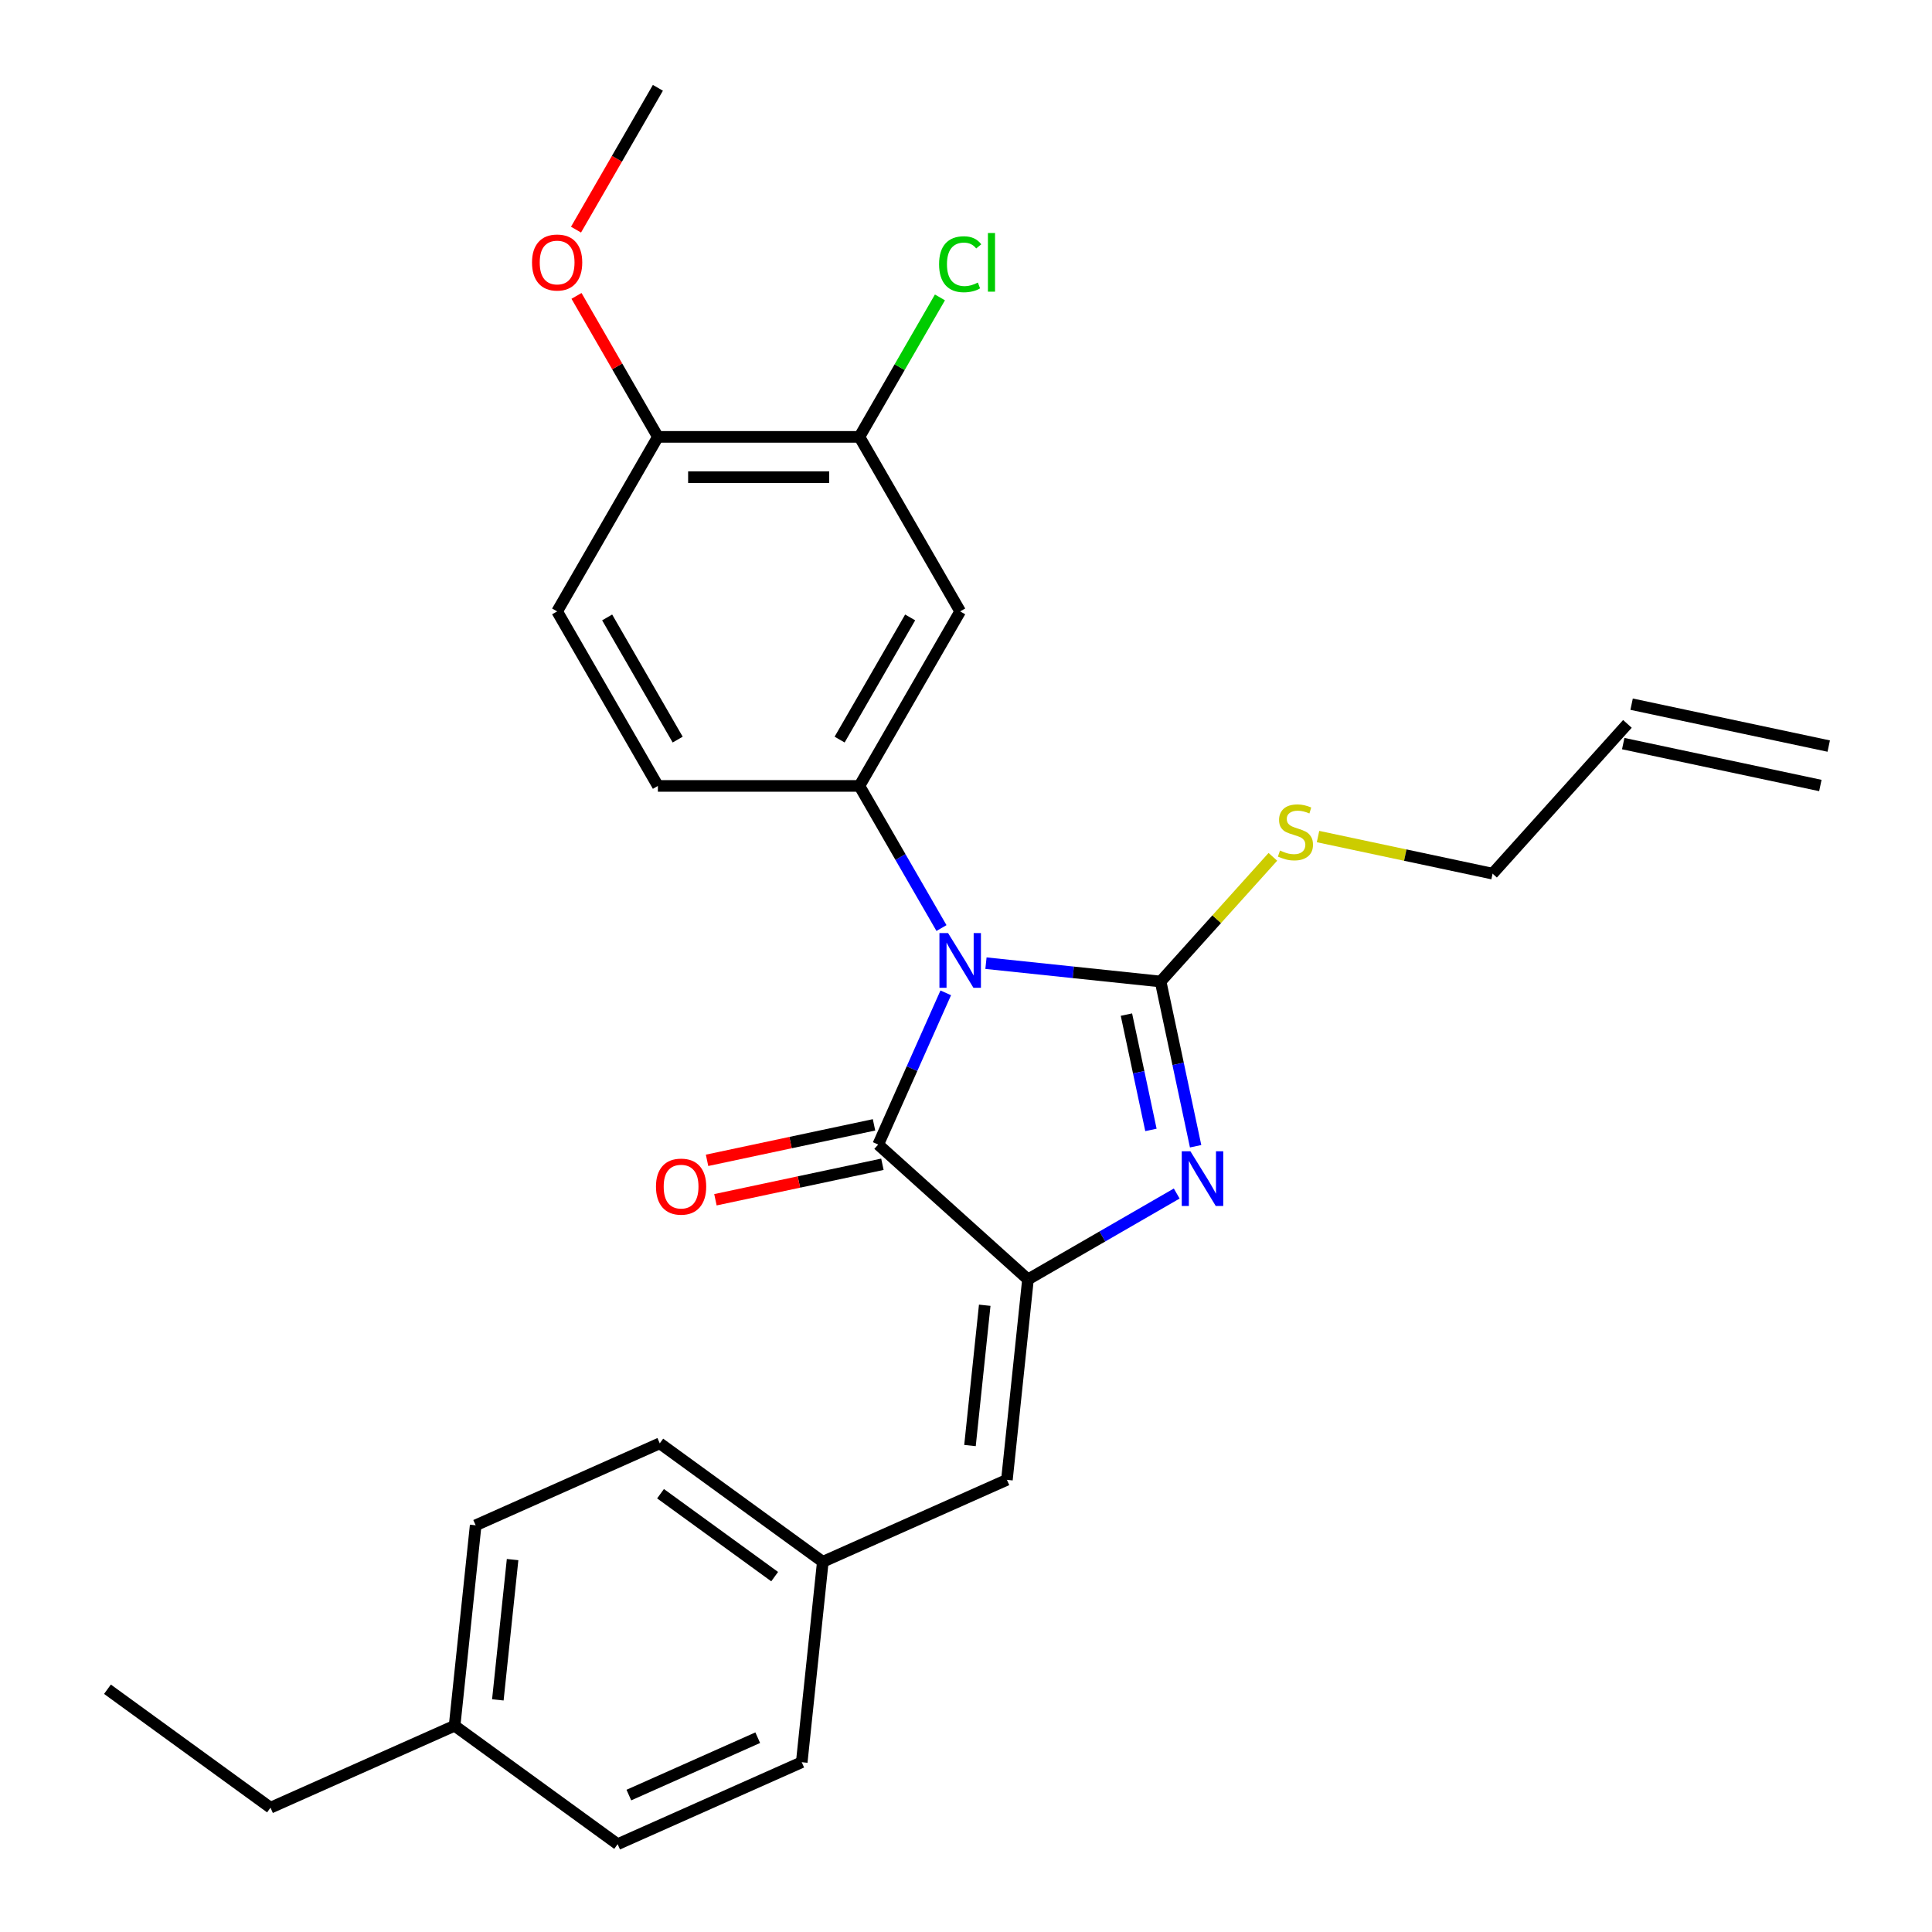 <?xml version='1.0' encoding='iso-8859-1'?>
<svg version='1.1' baseProfile='full'
              xmlns='http://www.w3.org/2000/svg'
                      xmlns:rdkit='http://www.rdkit.org/xml'
                      xmlns:xlink='http://www.w3.org/1999/xlink'
                  xml:space='preserve'
width='1000px' height='1000px' viewBox='0 0 1000 1000'>
<!-- END OF HEADER -->
<rect style='opacity:1.0;fill:#FFFFFF;stroke:none' width='1000' height='1000' x='0' y='0'> </rect>
<path class='bond-0' d='M 510.335,498.531 L 555.531,503.281' style='fill:none;fill-rule:evenodd;stroke:#0000FF;stroke-width:6px;stroke-linecap:butt;stroke-linejoin:miter;stroke-opacity:1' />
<path class='bond-0' d='M 555.531,503.281 L 600.726,508.031' style='fill:none;fill-rule:evenodd;stroke:#000000;stroke-width:6px;stroke-linecap:butt;stroke-linejoin:miter;stroke-opacity:1' />
<path class='bond-3' d='M 489.522,513.896 L 472.042,553.158' style='fill:none;fill-rule:evenodd;stroke:#0000FF;stroke-width:6px;stroke-linecap:butt;stroke-linejoin:miter;stroke-opacity:1' />
<path class='bond-3' d='M 472.042,553.158 L 454.561,592.42' style='fill:none;fill-rule:evenodd;stroke:#000000;stroke-width:6px;stroke-linecap:butt;stroke-linejoin:miter;stroke-opacity:1' />
<path class='bond-4' d='M 487.307,480.36 L 466.07,443.577' style='fill:none;fill-rule:evenodd;stroke:#0000FF;stroke-width:6px;stroke-linecap:butt;stroke-linejoin:miter;stroke-opacity:1' />
<path class='bond-4' d='M 466.07,443.577 L 444.833,406.793' style='fill:none;fill-rule:evenodd;stroke:#000000;stroke-width:6px;stroke-linecap:butt;stroke-linejoin:miter;stroke-opacity:1' />
<path class='bond-1' d='M 600.726,508.031 L 609.787,550.663' style='fill:none;fill-rule:evenodd;stroke:#000000;stroke-width:6px;stroke-linecap:butt;stroke-linejoin:miter;stroke-opacity:1' />
<path class='bond-1' d='M 609.787,550.663 L 618.849,593.294' style='fill:none;fill-rule:evenodd;stroke:#0000FF;stroke-width:6px;stroke-linecap:butt;stroke-linejoin:miter;stroke-opacity:1' />
<path class='bond-1' d='M 583.038,525.158 L 589.381,555' style='fill:none;fill-rule:evenodd;stroke:#000000;stroke-width:6px;stroke-linecap:butt;stroke-linejoin:miter;stroke-opacity:1' />
<path class='bond-1' d='M 589.381,555 L 595.724,584.842' style='fill:none;fill-rule:evenodd;stroke:#0000FF;stroke-width:6px;stroke-linecap:butt;stroke-linejoin:miter;stroke-opacity:1' />
<path class='bond-9' d='M 600.726,508.031 L 629.78,475.763' style='fill:none;fill-rule:evenodd;stroke:#000000;stroke-width:6px;stroke-linecap:butt;stroke-linejoin:miter;stroke-opacity:1' />
<path class='bond-9' d='M 629.78,475.763 L 658.835,443.495' style='fill:none;fill-rule:evenodd;stroke:#CCCC00;stroke-width:6px;stroke-linecap:butt;stroke-linejoin:miter;stroke-opacity:1' />
<path class='bond-27' d='M 609.065,617.768 L 570.572,639.992' style='fill:none;fill-rule:evenodd;stroke:#0000FF;stroke-width:6px;stroke-linecap:butt;stroke-linejoin:miter;stroke-opacity:1' />
<path class='bond-27' d='M 570.572,639.992 L 532.078,662.216' style='fill:none;fill-rule:evenodd;stroke:#000000;stroke-width:6px;stroke-linecap:butt;stroke-linejoin:miter;stroke-opacity:1' />
<path class='bond-2' d='M 532.078,662.216 L 454.561,592.42' style='fill:none;fill-rule:evenodd;stroke:#000000;stroke-width:6px;stroke-linecap:butt;stroke-linejoin:miter;stroke-opacity:1' />
<path class='bond-5' d='M 532.078,662.216 L 521.175,765.954' style='fill:none;fill-rule:evenodd;stroke:#000000;stroke-width:6px;stroke-linecap:butt;stroke-linejoin:miter;stroke-opacity:1' />
<path class='bond-5' d='M 509.695,675.596 L 502.063,748.213' style='fill:none;fill-rule:evenodd;stroke:#000000;stroke-width:6px;stroke-linecap:butt;stroke-linejoin:miter;stroke-opacity:1' />
<path class='bond-8' d='M 452.392,582.217 L 409.181,591.401' style='fill:none;fill-rule:evenodd;stroke:#000000;stroke-width:6px;stroke-linecap:butt;stroke-linejoin:miter;stroke-opacity:1' />
<path class='bond-8' d='M 409.181,591.401 L 365.97,600.586' style='fill:none;fill-rule:evenodd;stroke:#FF0000;stroke-width:6px;stroke-linecap:butt;stroke-linejoin:miter;stroke-opacity:1' />
<path class='bond-8' d='M 456.73,602.623 L 413.519,611.807' style='fill:none;fill-rule:evenodd;stroke:#000000;stroke-width:6px;stroke-linecap:butt;stroke-linejoin:miter;stroke-opacity:1' />
<path class='bond-8' d='M 413.519,611.807 L 370.307,620.992' style='fill:none;fill-rule:evenodd;stroke:#FF0000;stroke-width:6px;stroke-linecap:butt;stroke-linejoin:miter;stroke-opacity:1' />
<path class='bond-6' d='M 444.833,406.793 L 496.988,316.459' style='fill:none;fill-rule:evenodd;stroke:#000000;stroke-width:6px;stroke-linecap:butt;stroke-linejoin:miter;stroke-opacity:1' />
<path class='bond-6' d='M 434.589,382.812 L 471.097,319.578' style='fill:none;fill-rule:evenodd;stroke:#000000;stroke-width:6px;stroke-linecap:butt;stroke-linejoin:miter;stroke-opacity:1' />
<path class='bond-10' d='M 444.833,406.793 L 340.523,406.793' style='fill:none;fill-rule:evenodd;stroke:#000000;stroke-width:6px;stroke-linecap:butt;stroke-linejoin:miter;stroke-opacity:1' />
<path class='bond-13' d='M 521.175,765.954 L 425.883,808.381' style='fill:none;fill-rule:evenodd;stroke:#000000;stroke-width:6px;stroke-linecap:butt;stroke-linejoin:miter;stroke-opacity:1' />
<path class='bond-7' d='M 496.988,316.459 L 444.833,226.124' style='fill:none;fill-rule:evenodd;stroke:#000000;stroke-width:6px;stroke-linecap:butt;stroke-linejoin:miter;stroke-opacity:1' />
<path class='bond-16' d='M 444.833,226.124 L 465.671,190.03' style='fill:none;fill-rule:evenodd;stroke:#000000;stroke-width:6px;stroke-linecap:butt;stroke-linejoin:miter;stroke-opacity:1' />
<path class='bond-16' d='M 465.671,190.03 L 486.51,153.937' style='fill:none;fill-rule:evenodd;stroke:#00CC00;stroke-width:6px;stroke-linecap:butt;stroke-linejoin:miter;stroke-opacity:1' />
<path class='bond-28' d='M 444.833,226.124 L 340.523,226.124' style='fill:none;fill-rule:evenodd;stroke:#000000;stroke-width:6px;stroke-linecap:butt;stroke-linejoin:miter;stroke-opacity:1' />
<path class='bond-28' d='M 429.186,246.986 L 356.17,246.986' style='fill:none;fill-rule:evenodd;stroke:#000000;stroke-width:6px;stroke-linecap:butt;stroke-linejoin:miter;stroke-opacity:1' />
<path class='bond-23' d='M 682.21,432.999 L 727.381,442.6' style='fill:none;fill-rule:evenodd;stroke:#CCCC00;stroke-width:6px;stroke-linecap:butt;stroke-linejoin:miter;stroke-opacity:1' />
<path class='bond-23' d='M 727.381,442.6 L 772.552,452.201' style='fill:none;fill-rule:evenodd;stroke:#000000;stroke-width:6px;stroke-linecap:butt;stroke-linejoin:miter;stroke-opacity:1' />
<path class='bond-12' d='M 340.523,406.793 L 288.369,316.459' style='fill:none;fill-rule:evenodd;stroke:#000000;stroke-width:6px;stroke-linecap:butt;stroke-linejoin:miter;stroke-opacity:1' />
<path class='bond-12' d='M 350.767,382.812 L 314.259,319.578' style='fill:none;fill-rule:evenodd;stroke:#000000;stroke-width:6px;stroke-linecap:butt;stroke-linejoin:miter;stroke-opacity:1' />
<path class='bond-11' d='M 340.523,226.124 L 288.369,316.459' style='fill:none;fill-rule:evenodd;stroke:#000000;stroke-width:6px;stroke-linecap:butt;stroke-linejoin:miter;stroke-opacity:1' />
<path class='bond-20' d='M 340.523,226.124 L 319.46,189.64' style='fill:none;fill-rule:evenodd;stroke:#000000;stroke-width:6px;stroke-linecap:butt;stroke-linejoin:miter;stroke-opacity:1' />
<path class='bond-20' d='M 319.46,189.64 L 298.396,153.157' style='fill:none;fill-rule:evenodd;stroke:#FF0000;stroke-width:6px;stroke-linecap:butt;stroke-linejoin:miter;stroke-opacity:1' />
<path class='bond-18' d='M 425.883,808.381 L 414.98,912.119' style='fill:none;fill-rule:evenodd;stroke:#000000;stroke-width:6px;stroke-linecap:butt;stroke-linejoin:miter;stroke-opacity:1' />
<path class='bond-19' d='M 425.883,808.381 L 341.495,747.069' style='fill:none;fill-rule:evenodd;stroke:#000000;stroke-width:6px;stroke-linecap:butt;stroke-linejoin:miter;stroke-opacity:1' />
<path class='bond-19' d='M 400.963,816.062 L 341.891,773.144' style='fill:none;fill-rule:evenodd;stroke:#000000;stroke-width:6px;stroke-linecap:butt;stroke-linejoin:miter;stroke-opacity:1' />
<path class='bond-14' d='M 842.349,374.684 L 772.552,452.201' style='fill:none;fill-rule:evenodd;stroke:#000000;stroke-width:6px;stroke-linecap:butt;stroke-linejoin:miter;stroke-opacity:1' />
<path class='bond-15' d='M 840.18,384.887 L 942.211,406.575' style='fill:none;fill-rule:evenodd;stroke:#000000;stroke-width:6px;stroke-linecap:butt;stroke-linejoin:miter;stroke-opacity:1' />
<path class='bond-15' d='M 844.518,364.481 L 946.548,386.169' style='fill:none;fill-rule:evenodd;stroke:#000000;stroke-width:6px;stroke-linecap:butt;stroke-linejoin:miter;stroke-opacity:1' />
<path class='bond-17' d='M 235.3,893.234 L 246.204,789.496' style='fill:none;fill-rule:evenodd;stroke:#000000;stroke-width:6px;stroke-linecap:butt;stroke-linejoin:miter;stroke-opacity:1' />
<path class='bond-17' d='M 257.683,879.854 L 265.316,807.237' style='fill:none;fill-rule:evenodd;stroke:#000000;stroke-width:6px;stroke-linecap:butt;stroke-linejoin:miter;stroke-opacity:1' />
<path class='bond-24' d='M 235.3,893.234 L 140.009,935.66' style='fill:none;fill-rule:evenodd;stroke:#000000;stroke-width:6px;stroke-linecap:butt;stroke-linejoin:miter;stroke-opacity:1' />
<path class='bond-29' d='M 235.3,893.234 L 319.689,954.545' style='fill:none;fill-rule:evenodd;stroke:#000000;stroke-width:6px;stroke-linecap:butt;stroke-linejoin:miter;stroke-opacity:1' />
<path class='bond-21' d='M 414.98,912.119 L 319.689,954.545' style='fill:none;fill-rule:evenodd;stroke:#000000;stroke-width:6px;stroke-linecap:butt;stroke-linejoin:miter;stroke-opacity:1' />
<path class='bond-21' d='M 392.201,899.425 L 325.497,929.123' style='fill:none;fill-rule:evenodd;stroke:#000000;stroke-width:6px;stroke-linecap:butt;stroke-linejoin:miter;stroke-opacity:1' />
<path class='bond-22' d='M 341.495,747.069 L 246.204,789.496' style='fill:none;fill-rule:evenodd;stroke:#000000;stroke-width:6px;stroke-linecap:butt;stroke-linejoin:miter;stroke-opacity:1' />
<path class='bond-25' d='M 298.142,118.862 L 319.333,82.158' style='fill:none;fill-rule:evenodd;stroke:#FF0000;stroke-width:6px;stroke-linecap:butt;stroke-linejoin:miter;stroke-opacity:1' />
<path class='bond-25' d='M 319.333,82.158 L 340.523,45.455' style='fill:none;fill-rule:evenodd;stroke:#000000;stroke-width:6px;stroke-linecap:butt;stroke-linejoin:miter;stroke-opacity:1' />
<path class='bond-26' d='M 140.009,935.66 L 55.621,874.349' style='fill:none;fill-rule:evenodd;stroke:#000000;stroke-width:6px;stroke-linecap:butt;stroke-linejoin:miter;stroke-opacity:1' />
<path  class='atom-0' d='M 490.728 482.968
L 500.008 497.968
Q 500.928 499.448, 502.408 502.128
Q 503.888 504.808, 503.968 504.968
L 503.968 482.968
L 507.728 482.968
L 507.728 511.288
L 503.848 511.288
L 493.888 494.888
Q 492.728 492.968, 491.488 490.768
Q 490.288 488.568, 489.928 487.888
L 489.928 511.288
L 486.248 511.288
L 486.248 482.968
L 490.728 482.968
' fill='#0000FF'/>
<path  class='atom-2' d='M 616.153 595.901
L 625.433 610.901
Q 626.353 612.381, 627.833 615.061
Q 629.313 617.741, 629.393 617.901
L 629.393 595.901
L 633.153 595.901
L 633.153 624.221
L 629.273 624.221
L 619.313 607.821
Q 618.153 605.901, 616.913 603.701
Q 615.713 601.501, 615.353 600.821
L 615.353 624.221
L 611.673 624.221
L 611.673 595.901
L 616.153 595.901
' fill='#0000FF'/>
<path  class='atom-9' d='M 339.531 614.187
Q 339.531 607.387, 342.891 603.587
Q 346.251 599.787, 352.531 599.787
Q 358.811 599.787, 362.171 603.587
Q 365.531 607.387, 365.531 614.187
Q 365.531 621.067, 362.131 624.987
Q 358.731 628.867, 352.531 628.867
Q 346.291 628.867, 342.891 624.987
Q 339.531 621.107, 339.531 614.187
M 352.531 625.667
Q 356.851 625.667, 359.171 622.787
Q 361.531 619.867, 361.531 614.187
Q 361.531 608.627, 359.171 605.827
Q 356.851 602.987, 352.531 602.987
Q 348.211 602.987, 345.851 605.787
Q 343.531 608.587, 343.531 614.187
Q 343.531 619.907, 345.851 622.787
Q 348.211 625.667, 352.531 625.667
' fill='#FF0000'/>
<path  class='atom-10' d='M 662.522 440.234
Q 662.842 440.354, 664.162 440.914
Q 665.482 441.474, 666.922 441.834
Q 668.402 442.154, 669.842 442.154
Q 672.522 442.154, 674.082 440.874
Q 675.642 439.554, 675.642 437.274
Q 675.642 435.714, 674.842 434.754
Q 674.082 433.794, 672.882 433.274
Q 671.682 432.754, 669.682 432.154
Q 667.162 431.394, 665.642 430.674
Q 664.162 429.954, 663.082 428.434
Q 662.042 426.914, 662.042 424.354
Q 662.042 420.794, 664.442 418.594
Q 666.882 416.394, 671.682 416.394
Q 674.962 416.394, 678.682 417.954
L 677.762 421.034
Q 674.362 419.634, 671.802 419.634
Q 669.042 419.634, 667.522 420.794
Q 666.002 421.914, 666.042 423.874
Q 666.042 425.394, 666.802 426.314
Q 667.602 427.234, 668.722 427.754
Q 669.882 428.274, 671.802 428.874
Q 674.362 429.674, 675.882 430.474
Q 677.402 431.274, 678.482 432.914
Q 679.602 434.514, 679.602 437.274
Q 679.602 441.194, 676.962 443.314
Q 674.362 445.394, 670.002 445.394
Q 667.482 445.394, 665.562 444.834
Q 663.682 444.314, 661.442 443.394
L 662.522 440.234
' fill='#CCCC00'/>
<path  class='atom-17' d='M 486.068 136.769
Q 486.068 129.729, 489.348 126.049
Q 492.668 122.329, 498.948 122.329
Q 504.788 122.329, 507.908 126.449
L 505.268 128.609
Q 502.988 125.609, 498.948 125.609
Q 494.668 125.609, 492.388 128.489
Q 490.148 131.329, 490.148 136.769
Q 490.148 142.369, 492.468 145.249
Q 494.828 148.129, 499.388 148.129
Q 502.508 148.129, 506.148 146.249
L 507.268 149.249
Q 505.788 150.209, 503.548 150.769
Q 501.308 151.329, 498.828 151.329
Q 492.668 151.329, 489.348 147.569
Q 486.068 143.809, 486.068 136.769
' fill='#00CC00'/>
<path  class='atom-17' d='M 511.348 120.609
L 515.028 120.609
L 515.028 150.969
L 511.348 150.969
L 511.348 120.609
' fill='#00CC00'/>
<path  class='atom-21' d='M 275.369 135.869
Q 275.369 129.069, 278.729 125.269
Q 282.089 121.469, 288.369 121.469
Q 294.649 121.469, 298.009 125.269
Q 301.369 129.069, 301.369 135.869
Q 301.369 142.749, 297.969 146.669
Q 294.569 150.549, 288.369 150.549
Q 282.129 150.549, 278.729 146.669
Q 275.369 142.789, 275.369 135.869
M 288.369 147.349
Q 292.689 147.349, 295.009 144.469
Q 297.369 141.549, 297.369 135.869
Q 297.369 130.309, 295.009 127.509
Q 292.689 124.669, 288.369 124.669
Q 284.049 124.669, 281.689 127.469
Q 279.369 130.269, 279.369 135.869
Q 279.369 141.589, 281.689 144.469
Q 284.049 147.349, 288.369 147.349
' fill='#FF0000'/>
</svg>
